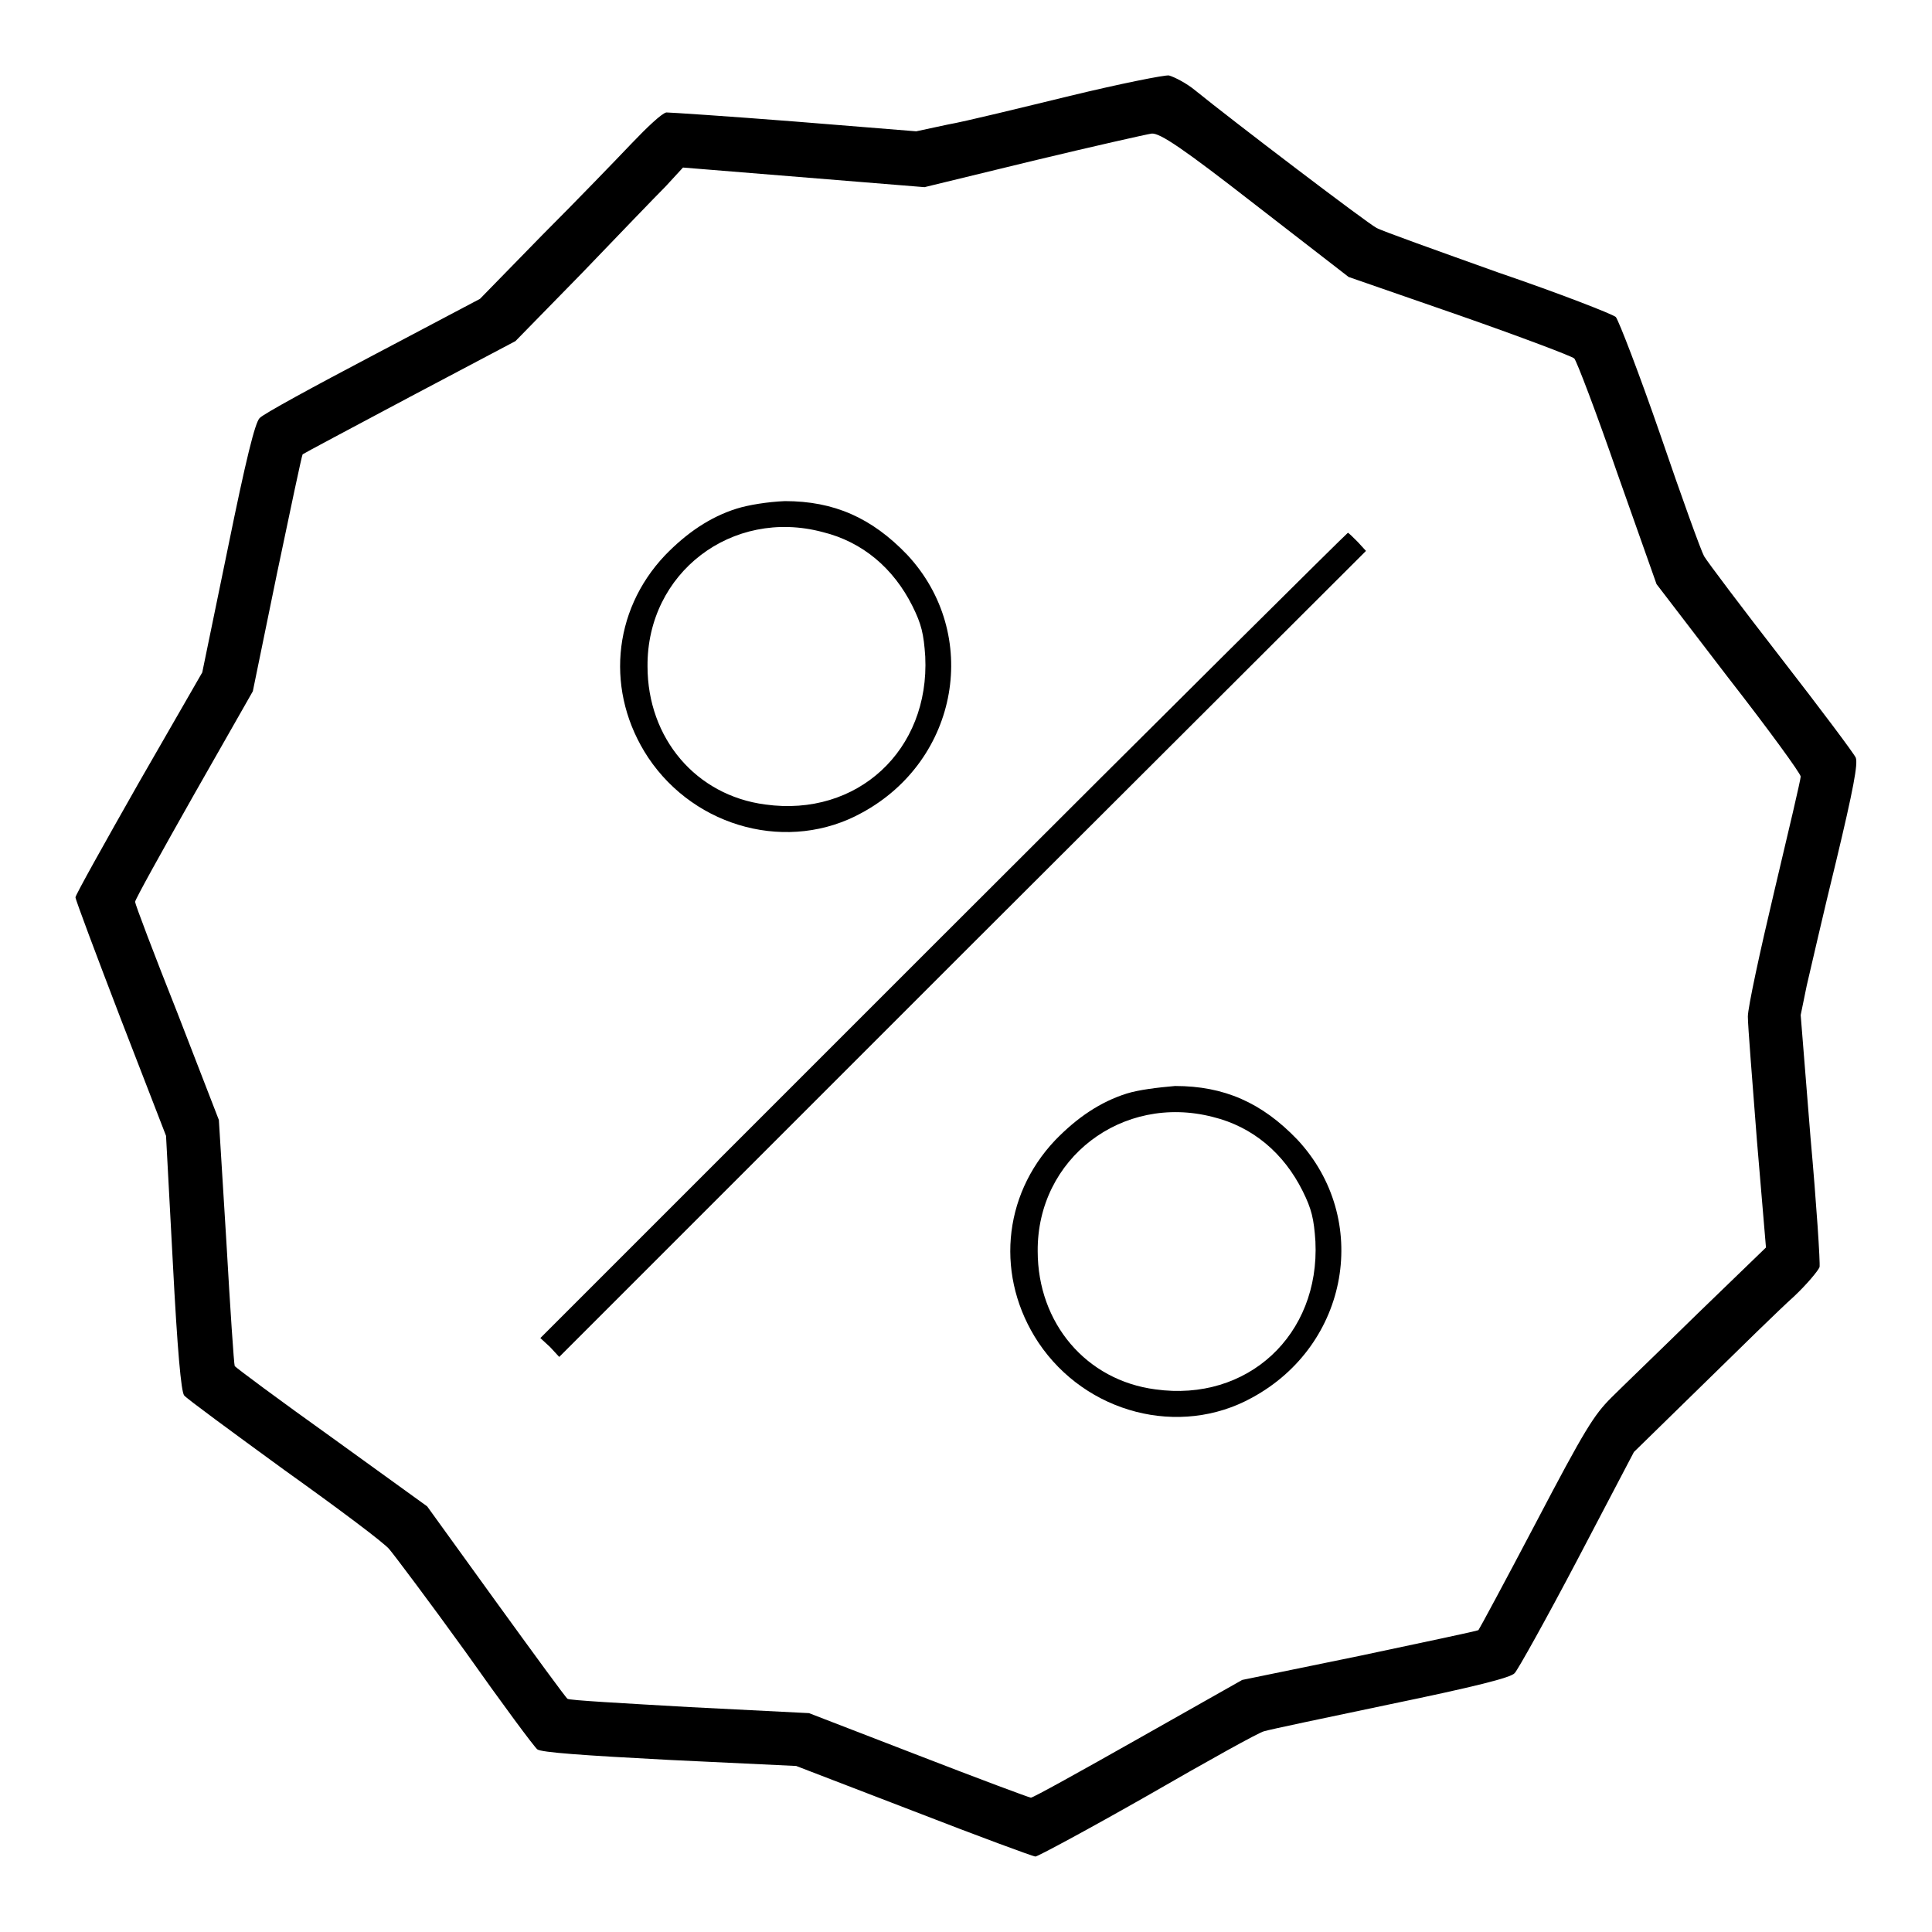 <?xml version="1.0" encoding="utf-8"?>
<!-- Svg Vector Icons : http://www.onlinewebfonts.com/icon -->
<!DOCTYPE svg PUBLIC "-//W3C//DTD SVG 1.1//EN" "http://www.w3.org/Graphics/SVG/1.1/DTD/svg11.dtd">
<svg version="1.1" xmlns="http://www.w3.org/2000/svg" xmlns:xlink="http://www.w3.org/1999/xlink" x="0px" y="0px" viewBox="0 0 256 256" enable-background="new 0 0 256 256" xml:space="preserve">
<g><g><g><path fill="#000000" d="M141.8,12.7c-6.6,1.6-13.9,3.4-16.2,3.8l-4.2,0.9l-16.1-1.3c-8.9-0.7-16.5-1.2-17-1.2c-0.6,0.1-2.6,2-4.6,4.1c-2,2.1-7.3,7.6-11.9,12.2l-8.2,8.4l-14.2,7.5c-7.8,4.1-14.6,7.8-15,8.3c-0.6,0.6-1.8,5.4-4.2,17.2l-3.4,16.5l-8.4,14.6c-4.6,8.1-8.4,14.9-8.4,15.2c0,0.3,2.7,7.5,6,16.1l6,15.5l0.9,16.8c0.6,11.6,1.1,17.1,1.5,17.6c0.3,0.4,6.3,4.8,13.3,9.9c7,5,13.3,9.7,13.9,10.5c0.6,0.7,5.2,6.8,10.1,13.6c4.8,6.8,9.1,12.6,9.5,12.9c0.5,0.4,6,0.8,17.5,1.4l16.8,0.8l15.6,6c8.5,3.3,15.8,6,16.1,6c0.3,0,7-3.6,14.9-8.1c7.8-4.5,14.8-8.4,15.4-8.5c0.6-0.2,8.2-1.8,16.8-3.6c11.1-2.3,15.9-3.5,16.4-4.1c0.4-0.4,4.2-7.2,8.3-15l7.5-14.3l9-8.8c5-4.9,10.4-10.2,12.2-11.8c1.7-1.6,3.2-3.4,3.4-3.9c0.1-0.6-0.4-8.3-1.2-17.2l-1.3-16.2l0.8-3.9c0.5-2.1,2.2-9.6,3.9-16.5c2.3-9.6,2.9-12.9,2.6-13.7c-0.2-0.5-4.7-6.5-9.9-13.2c-5.2-6.7-9.8-12.8-10.2-13.5c-0.4-0.7-3-7.9-5.8-16.1c-2.8-8.1-5.5-15.1-5.9-15.6c-0.5-0.4-7.4-3.1-15.6-5.9c-8.1-2.9-15.4-5.5-16.1-5.9c-1.2-0.6-19.2-14.3-24-18.2c-1.2-1-2.8-1.8-3.5-2C154.4,9.9,148.4,11.1,141.8,12.7z M166.3,27.1l12.4,9.6l14.7,5.1c8,2.8,14.9,5.4,15.2,5.7c0.3,0.3,2.9,7.1,5.7,15.2l5.2,14.7l9.5,12.4c5.3,6.8,9.6,12.7,9.6,13.1c0,0.4-1.6,7.2-3.5,15.2s-3.5,15.4-3.5,16.6c0,1.2,0.6,8.6,1.2,16.4l1.2,14.2l-9,8.7c-4.9,4.8-10.1,9.8-11.5,11.2c-2.3,2.3-3.5,4.2-10,16.6c-4.1,7.8-7.5,14.1-7.6,14.2c-0.1,0.1-7.2,1.6-15.7,3.4l-15.6,3.2l-13.8,7.8c-7.6,4.3-13.9,7.8-14.2,7.8c-0.2,0-6.9-2.5-14.9-5.6l-14.5-5.6l-15.8-0.8c-8.7-0.5-16-0.9-16.2-1.1c-0.2-0.1-4.5-6-9.5-12.9l-9.1-12.6l-12.6-9.1c-7-5-12.8-9.3-12.9-9.5c-0.1-0.2-0.6-7.6-1.1-16.4L29,148.4l-5.5-14.2c-3.1-7.8-5.6-14.4-5.6-14.7s3.5-6.6,7.8-14.2l7.8-13.7L36.7,76c1.8-8.6,3.3-15.7,3.4-15.8c0.1-0.1,6.5-3.5,14.2-7.6l14-7.4l8.8-9c4.8-5,9.8-10.2,11.1-11.5l2.3-2.5l16,1.3l16,1.3l14.4-3.5c7.9-1.9,15-3.5,15.7-3.6C153.7,17.6,156.8,19.7,166.3,27.1z"/><path fill="#000000" d="M97.6,67.4c-3.5,1.1-6.6,3.2-9.5,6.2c-7,7.4-7.9,18.2-2.2,26.8c6.3,9.4,18.7,12.6,28.3,7.3c12.9-7,15.8-23.7,6-34.2c-4.7-4.9-9.7-7.1-16.2-7.1C101.7,66.5,99.2,66.9,97.6,67.4z M109,70.5c5.3,1.3,9.4,4.8,11.9,9.8c1.2,2.4,1.5,3.7,1.7,6.7c0.6,12.4-9,21.3-21.2,19.6c-9.2-1.2-15.6-8.8-15.6-18.3C85.7,75.9,97,67.3,109,70.5z"/><path fill="#000000" d="M124.9,124l-53.3,53.3l1.3,1.2l1.2,1.3l53.4-53.4L181,73l-1.1-1.2c-0.6-0.6-1.2-1.2-1.3-1.2C178.4,70.7,154.2,94.7,124.9,124z"/><path fill="#000000" d="M149.3,144.9c-3.5,1.1-6.6,3.2-9.5,6.2c-7,7.4-7.9,18.2-2.2,26.8c6.3,9.4,18.7,12.6,28.3,7.3c12.9-7,15.8-23.7,6-34.2c-4.7-4.9-9.7-7.1-16.2-7.1C153.4,144.1,150.9,144.4,149.3,144.9z M160.7,148c5.3,1.3,9.4,4.8,11.9,9.8c1.2,2.4,1.5,3.7,1.7,6.7c0.6,12.4-9,21.3-21.2,19.6c-9.2-1.2-15.6-8.8-15.6-18.3C137.4,153.5,148.7,144.9,160.7,148z"/></g></g></g>
</svg>